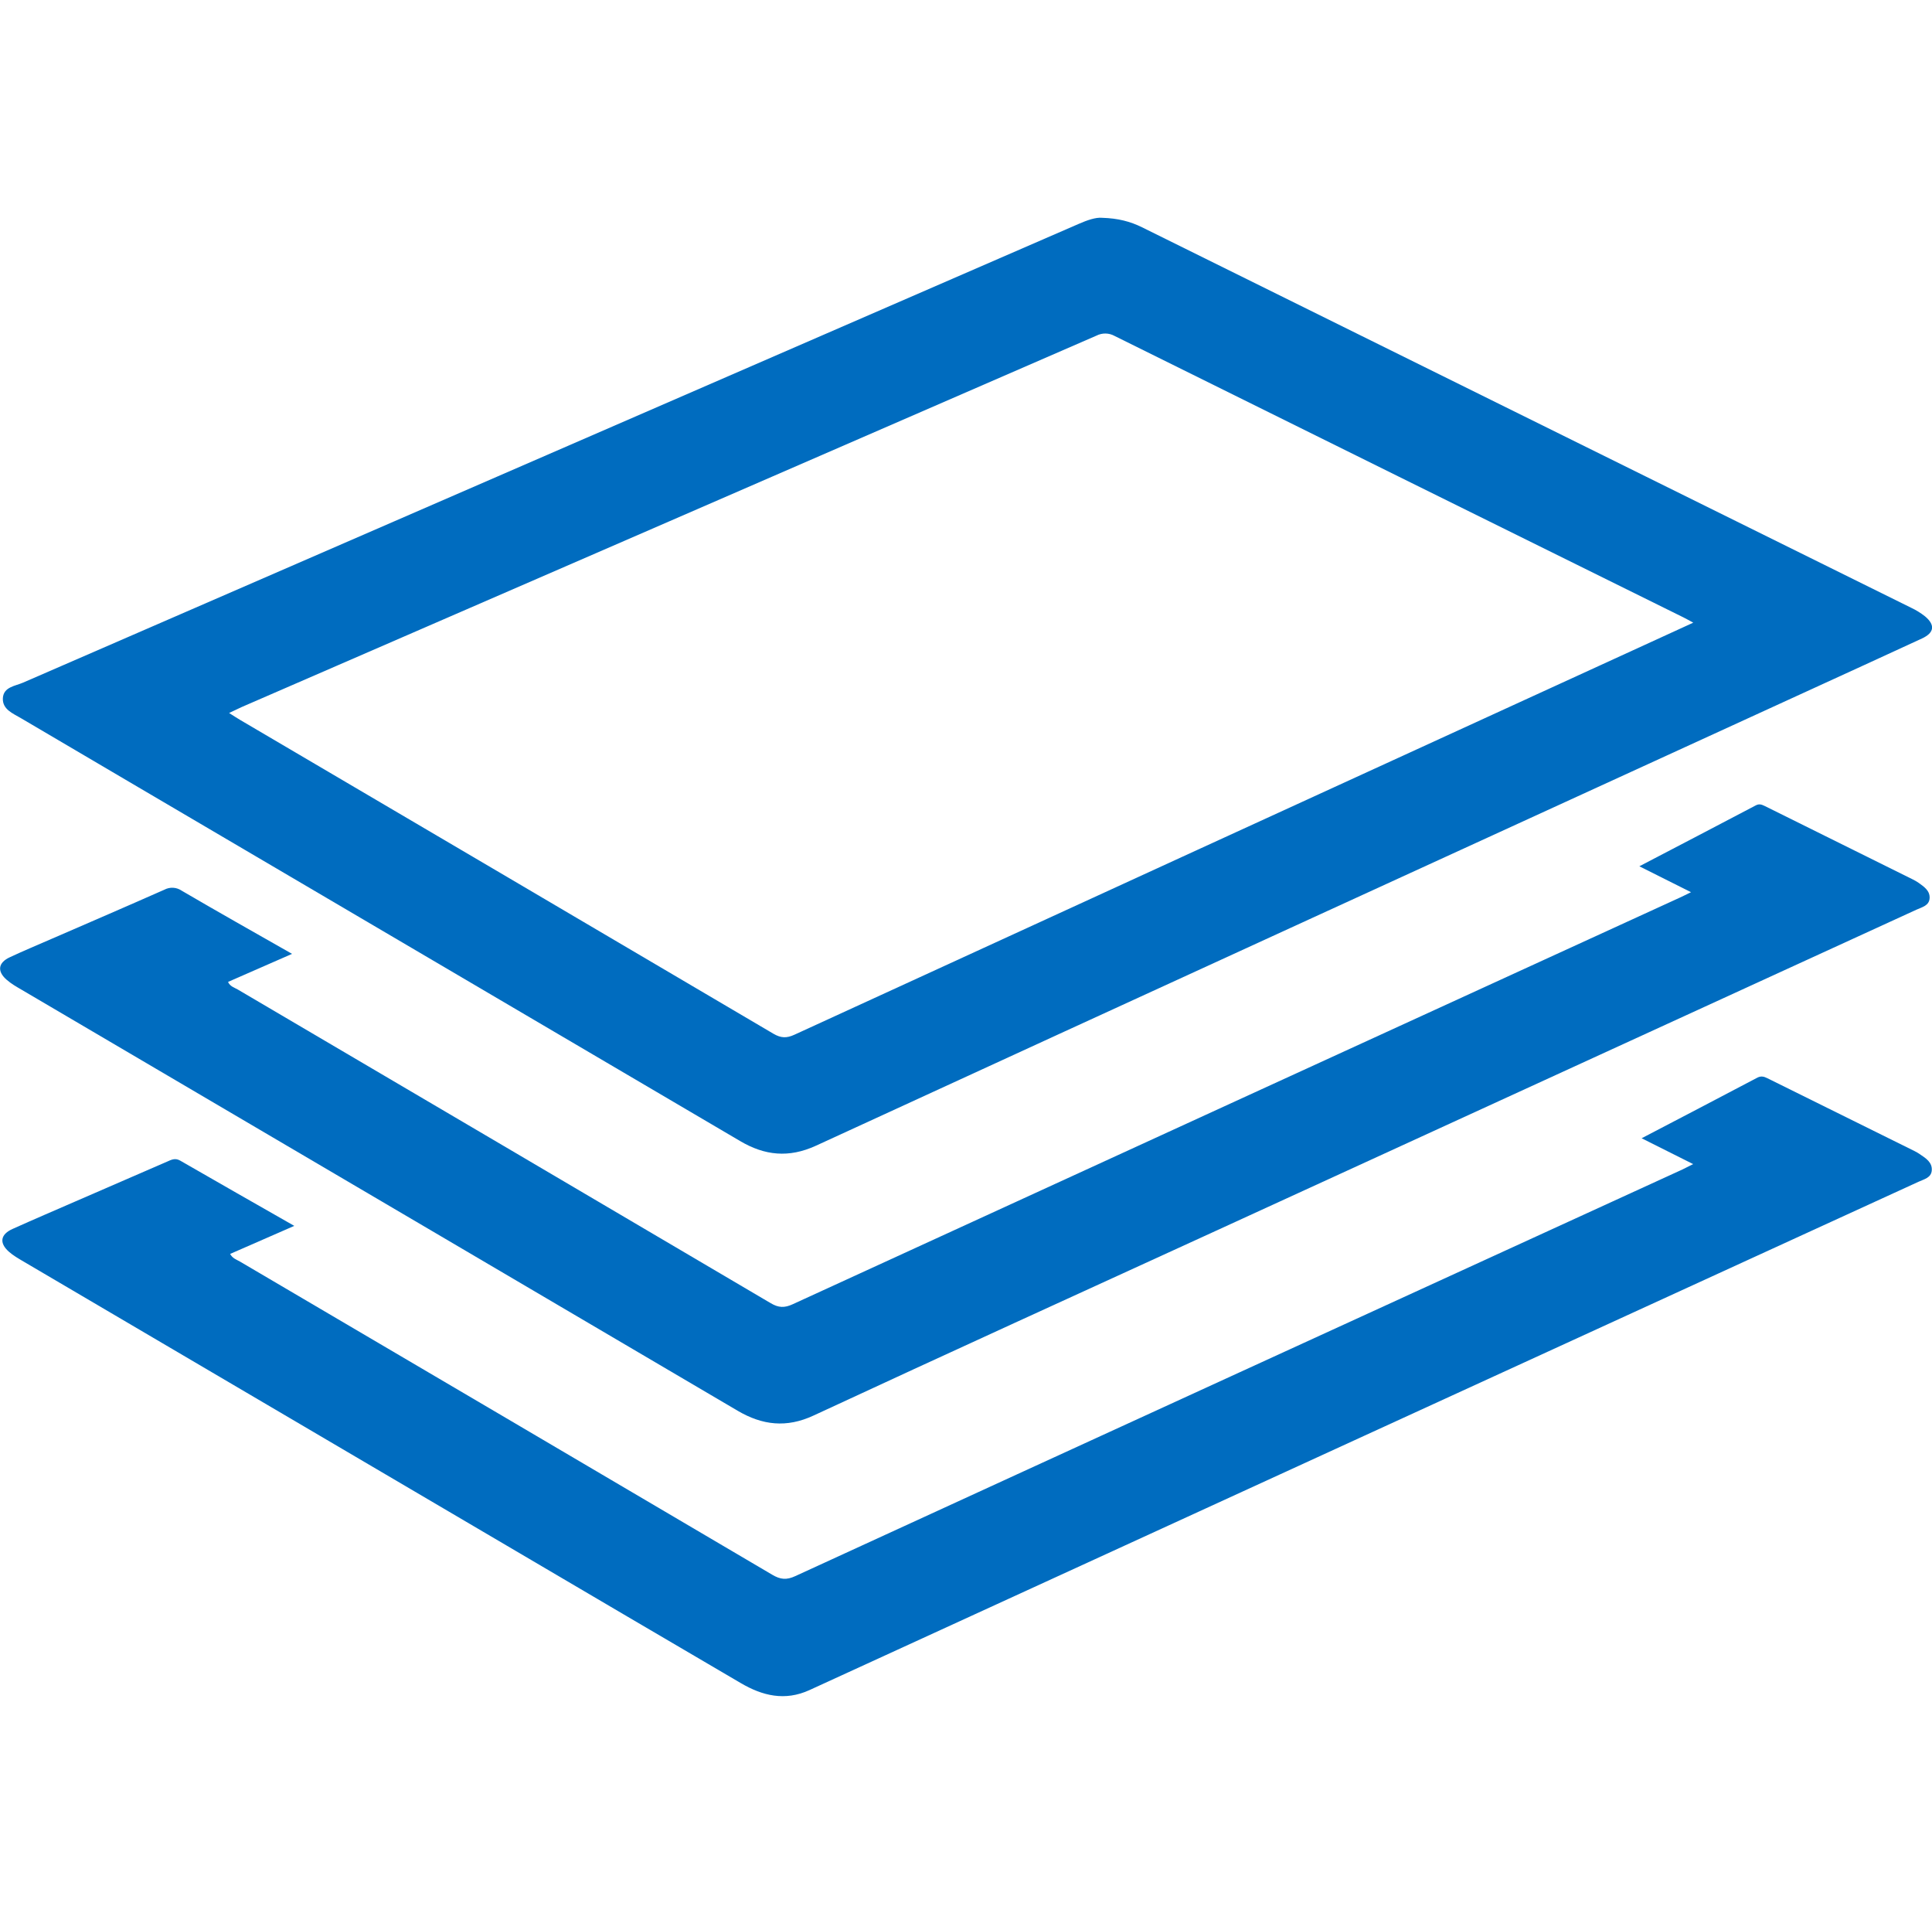 <?xml version="1.0" encoding="utf-8"?>
<!-- Generator: Adobe Illustrator 16.0.0, SVG Export Plug-In . SVG Version: 6.00 Build 0)  -->
<!DOCTYPE svg PUBLIC "-//W3C//DTD SVG 1.1//EN" "http://www.w3.org/Graphics/SVG/1.1/DTD/svg11.dtd">
<svg version="1.1" id="图层_1" xmlns="http://www.w3.org/2000/svg" xmlns:xlink="http://www.w3.org/1999/xlink" x="0px" y="0px"
	 width="202.344px" height="200px" viewBox="0 0 202.344 200" enable-background="new 0 0 202.344 200" xml:space="preserve">
<path fill="#006CBF" d="M0.725,102.612c0.45,0.4,0.994,0.706,1.519,1.013c14.663,8.625,29.331,17.237,43.994,25.856l31.038,18.25
	c2.563,1.5,5.094,1.813,7.938,0.487c14-6.5,28.043-12.888,42.075-19.313l73.438-33.656c0.575-0.263,1.332-0.413,1.369-1.219
	c0.031-0.775-0.594-1.188-1.162-1.594c-0.188-0.129-0.384-0.244-0.588-0.344l-15.506-7.688c-0.313-0.15-0.582-0.269-0.957-0.069
	c-4.006,2.113-8.025,4.2-12.188,6.375l5.412,2.712c-0.475,0.231-0.813,0.406-1.162,0.563
	c-30.975,14.188-61.956,28.375-92.918,42.581c-0.862,0.4-1.487,0.375-2.3-0.105c-18.606-10.969-37.225-21.906-55.838-32.856
	c-0.35-0.2-0.793-0.313-1.006-0.788l6.706-2.937c-3.956-2.25-7.781-4.406-11.575-6.625c-0.536-0.362-1.229-0.398-1.8-0.094
	C13.3,94.894,9.375,96.587,5.45,98.288c-1.469,0.644-2.95,1.256-4.406,1.938c-1.25,0.575-1.375,1.481-0.325,2.387H0.725z"/>
<path fill="#006CBF" d="M201.1,120.875c-0.189-0.13-0.388-0.247-0.594-0.35L185.1,112.9c-0.355-0.176-0.656-0.263-1.063-0.051
	c-3.98,2.101-7.975,4.182-12.105,6.338l5.399,2.706c-0.438,0.219-0.781,0.4-1.125,0.563c-30.976,14.188-61.956,28.362-92.918,42.581
	c-0.919,0.426-1.563,0.356-2.406-0.144c-18.563-10.943-37.156-21.862-55.738-32.787c-0.35-0.206-0.781-0.325-1.043-0.807
	l6.719-2.938c-4.063-2.318-8.013-4.563-11.944-6.831c-0.55-0.318-0.95-0.081-1.394,0.112c-3.188,1.375-6.375,2.763-9.563,4.15
	c-2.206,0.962-4.418,1.906-6.612,2.894c-1.269,0.575-1.406,1.469-0.375,2.381c0.45,0.4,1,0.713,1.519,1.02l50.613,29.75
	c8.175,4.8,16.337,9.618,24.519,14.399c2.269,1.331,4.619,1.913,7.2,0.731c38.713-17.75,77.438-35.487,116.15-53.225
	c0.568-0.263,1.337-0.413,1.387-1.2c0.057-0.831-0.612-1.257-1.225-1.669H201.1z"/>
<path fill="#006CBF" d="M2.194,75.2c8.231,4.85,16.475,9.688,24.712,14.531l50.612,29.75c2.563,1.513,5.087,1.794,7.938,0.487
	c34.606-15.912,69.237-31.75,103.856-47.612c4-1.832,7.994-3.656,11.98-5.5c1.301-0.6,1.406-1.419,0.313-2.325
	c-0.451-0.355-0.941-0.657-1.462-0.9L119.6,23.794c-1.219-0.6-2.5-0.938-4.175-0.988c-0.669-0.063-1.563,0.25-2.45,0.638
	L2.425,71.475c-0.831,0.362-2.063,0.45-2.125,1.637C0.244,74.281,1.344,74.7,2.194,75.2z M25.306,74.038
	c29.844-12.957,59.688-25.913,89.532-38.894c0.602-0.307,1.316-0.293,1.906,0.038c19.85,9.837,39.712,19.65,59.574,29.469
	c0.313,0.15,0.6,0.325,1.02,0.55l-9.863,4.519c-28.094,12.869-56.188,25.731-84.269,38.625c-0.825,0.381-1.418,0.356-2.2-0.1
	C62.4,97.281,43.781,86.337,25.168,75.394c-0.356-0.206-0.7-0.438-1.175-0.737C24.519,74.406,24.906,74.219,25.306,74.038z"/>
</svg>
